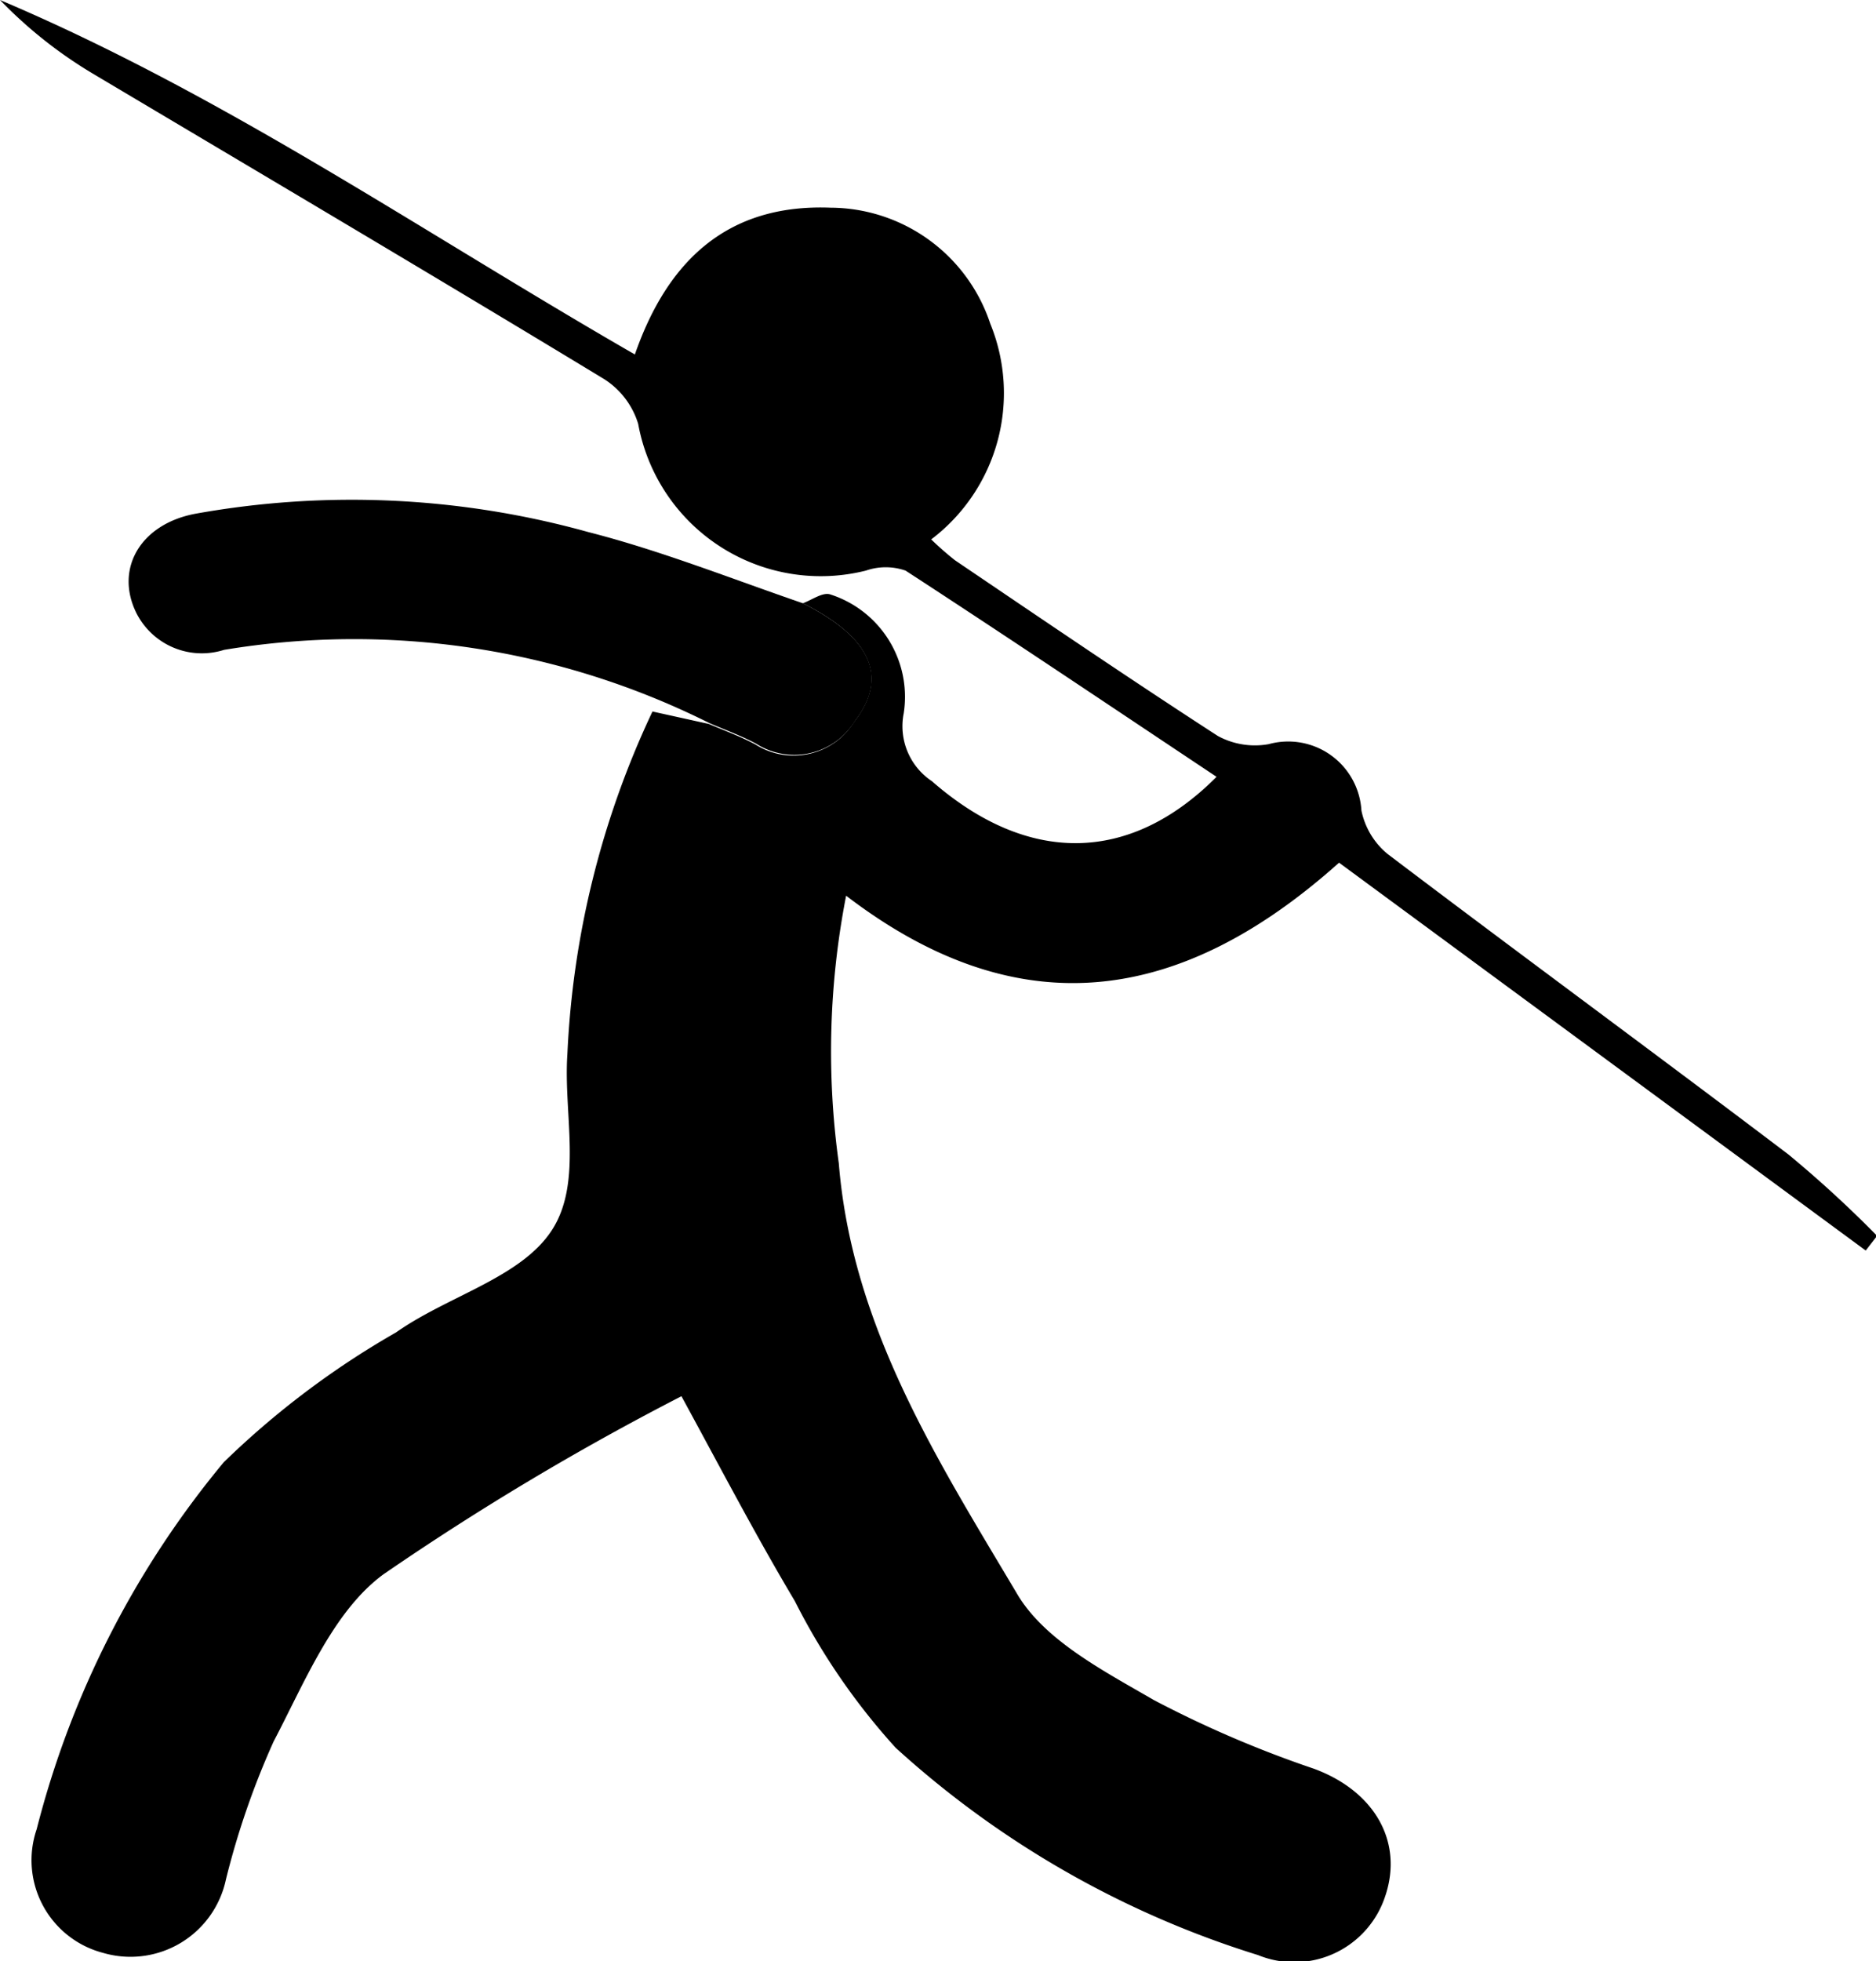 <svg xmlns="http://www.w3.org/2000/svg" viewBox="0 0 51.15 53.45"><g id="Layer_2" data-name="Layer 2"><g id="Layer_2-2" data-name="Layer 2"><path d="M21.89,16.44c.25-.09.54-.31.75-.24a2.93,2.93,0,0,1,2,3.24,1.8,1.8,0,0,0,.77,1.85c2.6,2.27,5.38,2.27,7.76-.12-2.84-1.89-5.65-3.78-8.48-5.62a1.65,1.65,0,0,0-1.08,0,5.06,5.06,0,0,1-6.21-4,2.21,2.21,0,0,0-.93-1.22C11.82,7.51,7.16,4.76,2.52,2A12.22,12.22,0,0,1,0,0C6.1,2.58,11.54,6.34,17.31,9.66c.89-2.56,2.53-4.11,5.34-4A4.61,4.61,0,0,1,27,8.82a5,5,0,0,1-1.61,5.88,8.29,8.29,0,0,0,.65.57c2.38,1.61,4.76,3.23,7.17,4.79a2.12,2.12,0,0,0,1.38.22,2,2,0,0,1,2.53,1.81,2.07,2.07,0,0,0,.71,1.18c3.63,2.75,7.3,5.44,10.93,8.19a31.66,31.66,0,0,1,2.42,2.22l-.31.4L36.51,23.51c-4.26,3.81-8.67,4.55-13.44.9a22.14,22.14,0,0,0-.2,7.29c.36,4.46,2.7,8.1,4.87,11.75.75,1.26,2.36,2.09,3.72,2.88a30.12,30.12,0,0,0,4.36,1.87c1.66.61,2.46,2,1.94,3.5a2.61,2.61,0,0,1-3.46,1.58,26.19,26.19,0,0,1-9.88-5.65,18,18,0,0,1-2.75-4c-1.05-1.76-2-3.58-3.09-5.58a74.42,74.42,0,0,0-8.12,4.85c-1.37,1-2.15,2.94-3,4.56a22,22,0,0,0-1.3,3.76,2.66,2.66,0,0,1-3.35,2A2.61,2.61,0,0,1,1,49.85a25.5,25.5,0,0,1,5.1-10,23.35,23.35,0,0,1,4.7-3.54c1.42-1,3.41-1.49,4.25-2.79s.31-3.17.42-4.79a24.39,24.39,0,0,1,2.32-9.34l1.54.34c.42.18.86.34,1.27.56a1.94,1.94,0,0,0,2.69-.62C24.24,18.45,23.74,17.37,21.89,16.44Z"/><path d="M21.89,16.44c1.85.93,2.35,2,1.42,3.21a1.94,1.94,0,0,1-2.69.62c-.41-.22-.85-.38-1.27-.56a21.65,21.65,0,0,0-13.24-2,2,2,0,0,1-2.39-1c-.6-1.21.11-2.43,1.61-2.71a24.07,24.07,0,0,1,10.71.5C18,15,19.94,15.77,21.89,16.44Z"/></g></g></svg>
